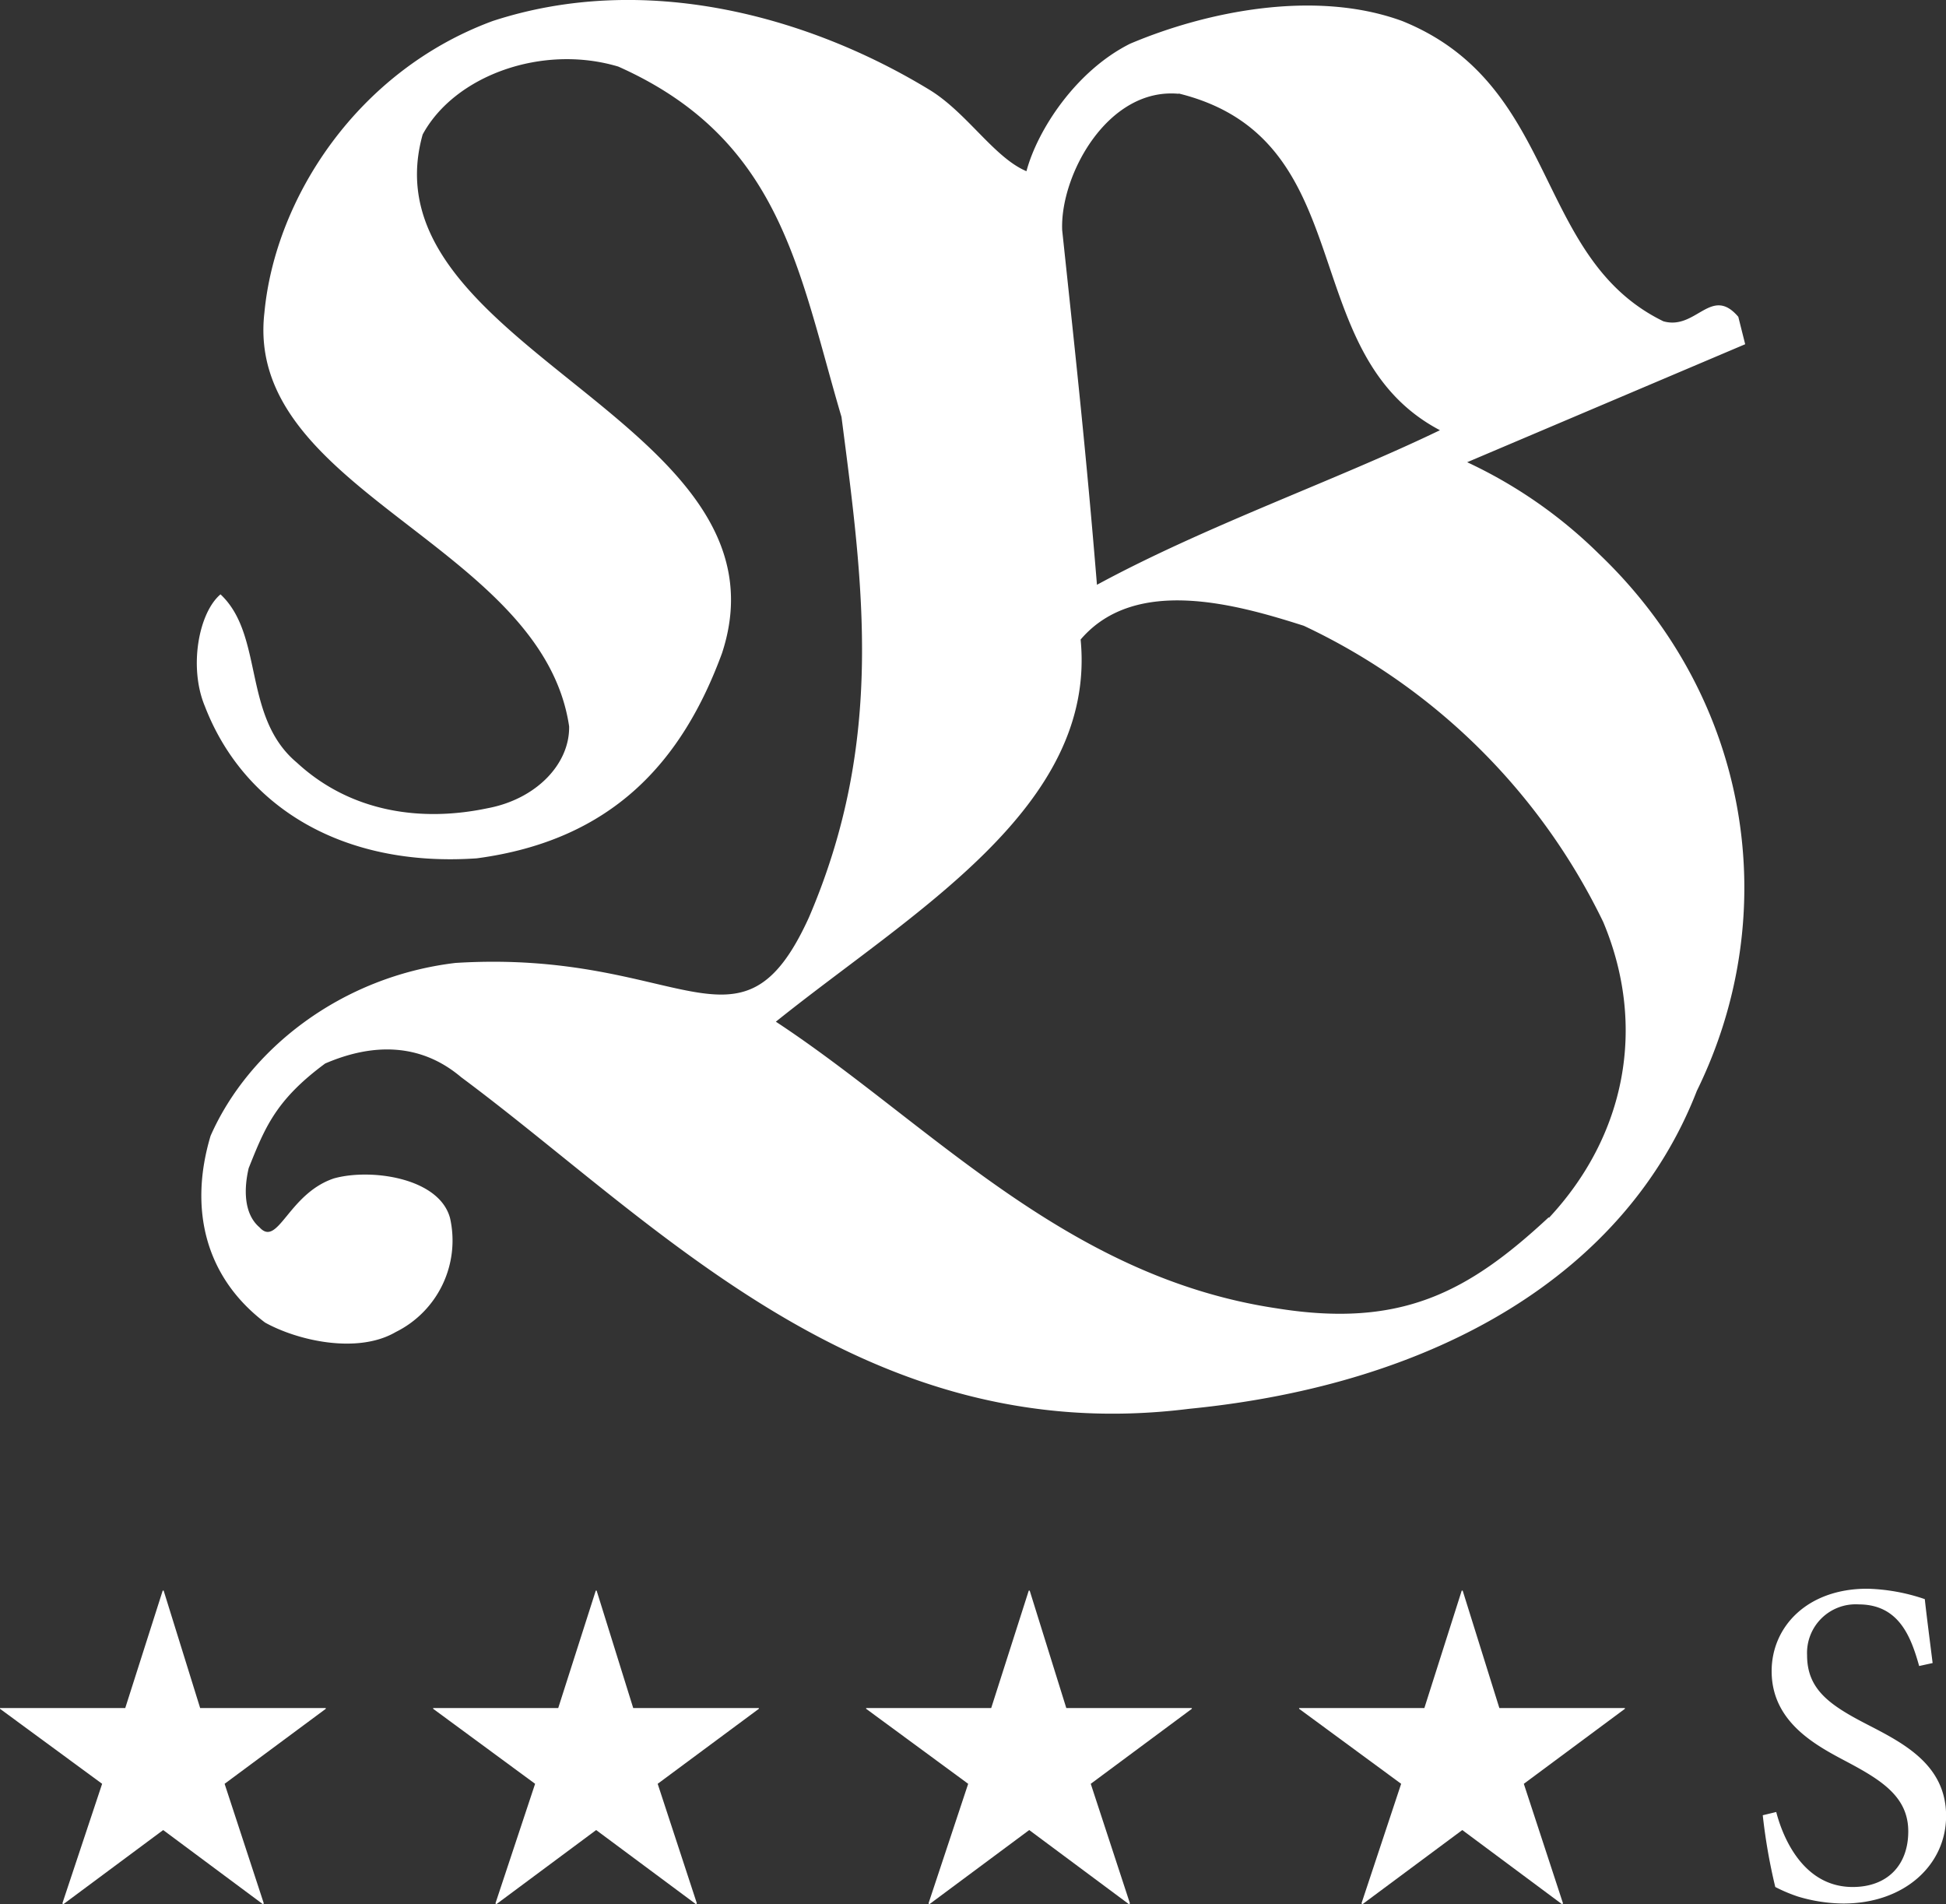 <svg id="Ebene_1" data-name="Ebene 1" xmlns="http://www.w3.org/2000/svg" viewBox="0 0 203.69 199.32"><rect x="0" y="0" width="203.69" height="199.32" fill="#333333" stroke="none"/><defs><style>.cls-1{fill:#fff;}</style></defs><title>burgmuehle-signet_neu2017_weiß</title><polygon class="cls-1" points="20.95 178.78 34.1 178.78 34.1 178.86 23.51 186.71 27.61 199.22 27.53 199.32 17.08 191.55 6.62 199.32 6.53 199.22 10.69 186.71 0 178.86 0 178.78 13.11 178.78 17.03 166.49 17.13 166.49 20.95 178.78"/><polygon class="cls-1" points="66.28 178.78 79.43 178.78 79.43 178.86 68.84 186.71 72.94 199.22 72.86 199.32 62.4 191.55 51.94 199.32 51.86 199.22 56.01 186.71 45.34 178.86 45.34 178.78 58.43 178.78 62.36 166.49 62.45 166.49 66.28 178.78"/><polygon class="cls-1" points="111.61 178.78 124.75 178.78 124.75 178.86 114.17 186.71 118.27 199.22 118.18 199.32 107.73 191.55 97.27 199.32 97.19 199.22 101.34 186.71 90.66 178.86 90.66 178.78 103.75 178.78 107.68 166.49 107.78 166.49 111.61 178.78"/><polygon class="cls-1" points="156.94 178.78 170.08 178.78 170.08 178.86 159.5 186.71 163.6 199.22 163.51 199.32 153.06 191.55 142.6 199.32 142.51 199.22 146.66 186.71 135.98 178.86 135.98 178.78 149.09 178.78 153 166.49 153.1 166.49 156.94 178.78"/><path class="cls-1" d="M153,49,182.1,36.65l-.72-2.87c-2.84-3.33-4.41,1.44-7.84.47C159.87,27.59,162.73,9.5,146.2,2.82c-9.12-3.34-20.52-1-28.49,2.38-5.7,2.86-9.7,9.06-10.84,13.34-3.42-1.44-6.27-6.2-10.25-8.58C84.09,2.36,67-2.41,51,2.82,36.79,8.06,28.24,21.4,27.11,33.31,24.91,52,56.17,57.59,59,76.64c.08,3.93-3.43,7.63-8.55,8.58-6.83,1.44-14.25.48-19.94-4.77-5.74-4.8-3.41-13.32-8-17.62-2.28,1.92-3.35,7.63-1.63,11.73C24.91,85,35.2,91.44,49.34,90.46,63.58,88.56,70.85,80.28,75,69c8-24.3-37.6-31.91-31.33-54.3C47,8.54,56.17,5.2,64.15,7.59,81.24,15.21,83,29,87.51,44.26c2.28,17.61,4.56,33.82-3.41,52.39-7.19,15.79-13.25,3.28-37,4.76-12,1.43-21.65,9.06-25.63,18.1-2.28,7.62-.58,14.77,5.7,19.54,3.42,1.9,9.68,3.32,13.67,1a10.69,10.69,0,0,0,5.7-11.92c-1.13-4.28-8.4-5.24-12.18-4.16-4.76,1.61-5.83,7.25-7.76,5.12-1.7-1.44-1.63-4.12-1.14-6.2,1.71-4.28,2.85-7.14,8-10.95,5-2.16,10-2.16,14.24,1.43,20.51,15.24,42,39,76.2,34.71,26.07-2.57,45.74-14.23,53.14-33.28,9.12-18.57,5.69-41-10.25-56.21A49.3,49.3,0,0,0,153,49Zm-30.22-38.6c19.39,4.77,12,27.16,27.37,35.25-10.83,5.23-24.51,10-35.9,16.18-1.14-13.89-2.14-23-3.64-37.12C110.37,19,115.36,9.73,122.83,10.44Zm38.75,117.64c-8.46,7.87-15.49,11.61-28.48,9.52-22.22-3.32-36.47-19.52-52.41-30,14.23-11.43,33.61-22.4,31.9-40,5.71-6.69,16.31-3.69,23.36-1.44a66,66,0,0,1,31.34,31C171.84,108.08,169.56,119.51,161.57,128.08Z" transform="translate(0.57 -0.62)"/><path class="cls-1" d="M200.31,175c-.87-3.1-2.13-6.45-6.35-6.45a5.09,5.09,0,0,0-5.38,5.33c0,3.54,2.33,5.19,6.16,7.17s8.39,4.22,8.39,9.65c0,5.09-4.32,9.16-10.76,9.16a16.89,16.89,0,0,1-4.75-.73,16.71,16.71,0,0,1-2.37-1,59.76,59.76,0,0,1-1.31-7.51l1.41-.34c.78,3,3,7.85,8,7.85,3.63,0,5.82-2.28,5.82-5.82s-2.67-5.29-6.3-7.22c-3.1-1.65-8-4.07-8-9.55,0-4.66,3.73-8.63,10-8.63A20.07,20.07,0,0,1,200.9,168c.19,1.74.44,3.64.82,6.69Z" transform="translate(0.57 -0.62)"/></svg>